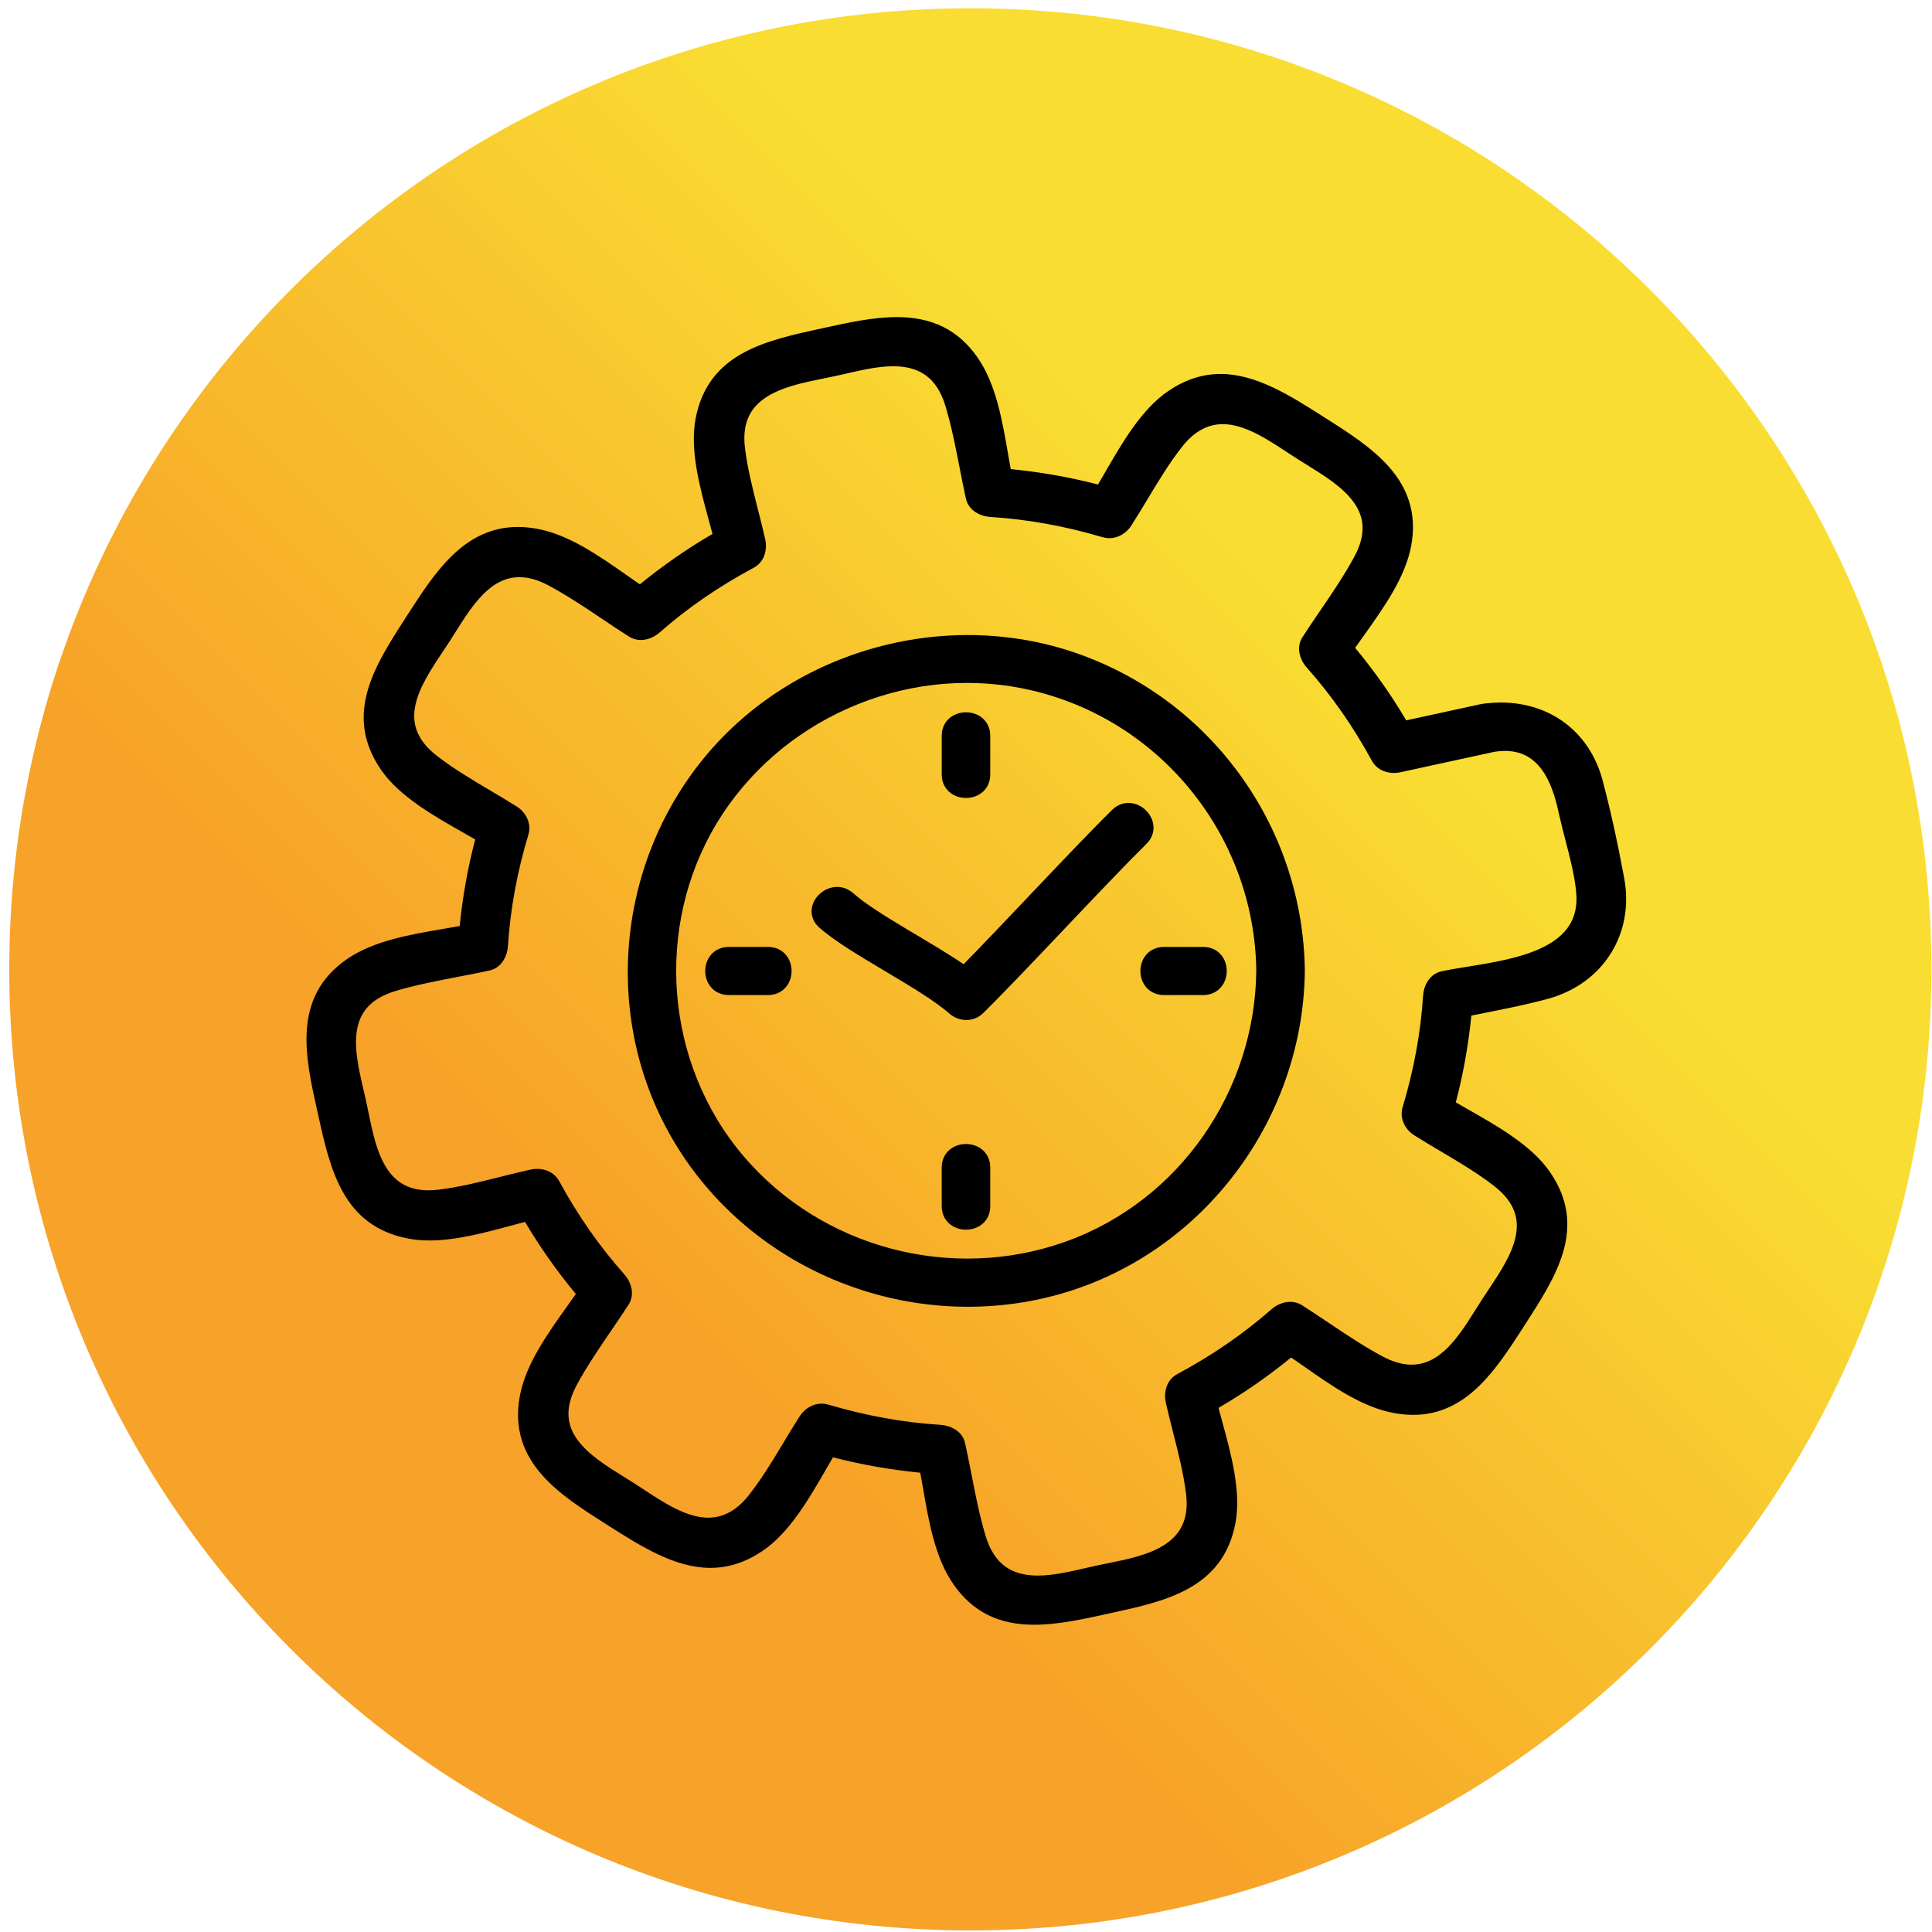 <svg width="196" height="196" xmlns="http://www.w3.org/2000/svg" xmlns:xlink="http://www.w3.org/1999/xlink" xml:space="preserve" overflow="hidden"><defs><linearGradient x1="3387.95" y1="1139.84" x2="3192.94" y2="1334.84" gradientUnits="userSpaceOnUse" spreadMethod="reflect" id="fill0"><stop offset="0" stop-color="#F9DD32"/><stop offset="0.32" stop-color="#F9DD32"/><stop offset="0.67" stop-color="#F7A228"/><stop offset="1" stop-color="#F7A228"/></linearGradient></defs><g transform="translate(-3192 -1139)"><path d="M3192.94 1237.34C3192.94 1183.48 3236.57 1139.84 3290.45 1139.84 3344.32 1139.84 3387.94 1183.48 3387.94 1237.34 3387.94 1291.19 3344.31 1334.84 3290.45 1334.84 3236.58 1334.84 3192.94 1291.18 3192.94 1237.34Z" fill="url(#fill0)" fill-rule="evenodd"/><g><g><g><path d="M73.332 132.115C69.964 132.115 67.556 130.911 65.753 128.326 63.965 125.762 63.353 122.209 62.762 118.773 62.675 118.269 62.589 117.77 62.501 117.279L62.403 116.744 61.862 116.689C58.946 116.397 56.067 115.885 53.306 115.168L52.776 115.03 52.5 115.504C52.275 115.891 52.048 116.288 51.818 116.688 50.133 119.63 48.223 122.965 45.664 124.717 44.064 125.813 42.454 126.346 40.741 126.346 37.356 126.346 34.049 124.228 30.851 122.18L30.622 122.034C25.919 119.025 21.056 115.913 22.181 109.693 22.737 106.619 24.816 103.676 26.826 100.829 27.117 100.417 27.404 100.012 27.683 99.609L27.994 99.161 27.647 98.739C25.785 96.47 24.11 94.075 22.669 91.62L22.392 91.146C22.392 91.146 21.009 91.515 20.574 91.633 17.861 92.37 15.055 93.131 12.462 93.131 11.759 93.131 11.096 93.073 10.49 92.958 4.272 91.78 3.094 86.412 1.847 80.727L1.78 80.425C0.584 74.981-0.653 69.354 4.511 65.753 7.076 63.964 10.629 63.353 14.064 62.762 14.569 62.675 15.068 62.589 15.557 62.501L16.093 62.404 16.147 61.862C16.439 58.945 16.951 56.066 17.669 53.306L17.807 52.776 17.334 52.5C16.946 52.274 16.55 52.048 16.15 51.819 13.208 50.134 9.873 48.223 8.121 45.664 4.531 40.422 7.505 35.775 10.654 30.854L10.805 30.62C13.512 26.389 16.311 22.014 21.355 22.014 21.927 22.014 22.529 22.07 23.144 22.181 26.218 22.736 29.161 24.815 32.008 26.826 32.419 27.116 32.826 27.404 33.228 27.683L33.676 27.994 34.098 27.648C36.368 25.784 38.763 24.109 41.218 22.669L41.691 22.392C41.691 22.392 41.323 21.009 41.204 20.573 40.311 17.283 39.299 13.553 39.88 10.49 41.058 4.272 46.426 3.094 52.11 1.847L52.412 1.781C54.779 1.26 57.227 0.722 59.505 0.722 62.873 0.722 65.282 1.926 67.084 4.511 68.872 7.075 69.484 10.627 70.075 14.062 70.162 14.567 70.248 15.067 70.337 15.558L70.434 16.093 70.976 16.147C73.893 16.439 76.772 16.951 79.531 17.669L80.061 17.807C80.061 17.807 80.789 16.551 81.019 16.151 82.704 13.209 84.614 9.873 87.173 8.121 88.773 7.025 90.383 6.492 92.096 6.492 95.48 6.492 98.787 8.609 101.985 10.656L102.214 10.803C106.918 13.812 111.781 16.923 110.657 23.144 110.101 26.218 108.022 29.161 106.012 32.007 105.722 32.419 105.434 32.826 105.154 33.228L104.843 33.677 105.189 34.099C107.064 36.382 108.749 38.793 110.195 41.264L110.46 41.717 118.082 40.045C118.215 40.008 118.307 39.988 118.405 39.973 118.576 39.937 118.697 39.92 118.816 39.914 119.344 39.853 119.827 39.824 120.298 39.824 125.027 39.824 128.714 42.661 129.92 47.229 130.694 50.16 131.404 53.394 132.088 57.115 133.07 62.44 130.119 67.174 124.913 68.625 122.879 69.192 120.743 69.619 118.677 70.032L116.745 70.423 116.692 70.953C116.4 73.878 115.887 76.764 115.168 79.531L115.03 80.061 115.504 80.337C115.891 80.563 116.286 80.789 116.686 81.019 119.629 82.704 122.964 84.612 124.716 87.172 128.306 92.416 125.332 97.063 122.183 101.983L122.032 102.218C119.325 106.45 116.526 110.824 111.482 110.824 110.91 110.824 110.308 110.768 109.693 110.657 106.619 110.101 103.676 108.022 100.83 106.011 100.418 105.721 100.012 105.434 99.609 105.155L99.161 104.843 98.739 105.19C96.47 107.053 94.075 108.728 91.619 110.168L91.146 110.445C91.146 110.445 91.515 111.829 91.633 112.265 92.526 115.554 93.539 119.283 92.958 122.346 91.779 128.566 86.411 129.744 80.727 130.99L80.423 131.057C78.057 131.578 75.61 132.115 73.332 132.115ZM51.941 110.949C52.099 110.949 52.256 110.971 52.407 111.017 56.289 112.174 60.051 112.858 63.909 113.107 64.668 113.156 65.57 113.597 65.757 114.45 65.984 115.48 66.186 116.526 66.389 117.575 66.796 119.68 67.218 121.858 67.84 123.932 68.74 126.935 70.652 128.395 73.685 128.395 75.279 128.395 76.965 128.005 78.594 127.628 78.952 127.545 79.306 127.463 79.654 127.386 80.057 127.298 80.473 127.214 80.895 127.128 84.713 126.354 89.941 125.293 89.248 119.439 88.996 117.31 88.452 115.164 87.927 113.088 87.672 112.08 87.408 111.038 87.187 110.031 87.027 109.299 87.218 108.317 88.019 107.884 91.594 105.954 94.746 103.769 97.653 101.203 98.065 100.839 98.605 100.623 99.098 100.623 99.406 100.623 99.688 100.703 99.936 100.862 100.826 101.432 101.71 102.03 102.596 102.63 104.373 103.832 106.211 105.075 108.12 106.098 109.23 106.695 110.301 106.996 111.305 106.996 114.626 106.996 116.588 103.85 118.318 101.076 118.516 100.76 118.71 100.446 118.906 100.142 119.125 99.799 119.358 99.448 119.592 99.094 121.859 95.669 124.682 91.406 120.022 87.749 118.335 86.425 116.433 85.29 114.595 84.192 113.701 83.659 112.778 83.108 111.908 82.552 111.154 82.069 110.788 81.196 111.017 80.43 112.174 76.546 112.858 72.784 113.107 68.928 113.156 68.169 113.596 67.267 114.449 67.081 115.214 66.913 116.12 66.766 117.079 66.61 122.174 65.782 129.152 64.649 128.504 58.294 128.325 56.538 127.864 54.754 127.418 53.03 127.201 52.192 126.987 51.361 126.808 50.546 126.304 48.248 125.256 43.467 120.711 43.467 120.347 43.467 119.961 43.498 119.567 43.56L110.03 45.651C109.87 45.686 109.705 45.704 109.54 45.704 108.802 45.704 108.184 45.372 107.884 44.818 105.954 41.242 103.768 38.09 101.203 35.184 100.7 34.614 100.378 33.657 100.863 32.901 101.432 32.012 102.029 31.129 102.628 30.244 103.831 28.465 105.075 26.626 106.099 24.717 108.938 19.423 104.581 16.705 101.079 14.521 100.761 14.323 100.448 14.127 100.143 13.932 99.798 13.711 99.448 13.48 99.094 13.245 97.02 11.873 94.67 10.317 92.315 10.317 90.586 10.317 89.051 11.158 87.75 12.815 86.425 14.502 85.291 16.404 84.193 18.242 83.66 19.135 83.109 20.058 82.552 20.928 82.178 21.512 81.528 21.889 80.896 21.889 80.738 21.889 80.582 21.866 80.43 21.821 76.546 20.663 72.784 19.979 68.929 19.73 68.17 19.682 67.267 19.241 67.081 18.387 66.855 17.357 66.652 16.312 66.449 15.263 66.041 13.158 65.62 10.98 64.998 8.906 64.098 5.903 62.186 4.443 59.153 4.443 57.559 4.443 55.874 4.832 54.245 5.209 53.886 5.292 53.532 5.374 53.183 5.45 52.78 5.539 52.364 5.623 51.942 5.709 48.124 6.484 42.896 7.545 43.59 13.398 43.842 15.529 44.386 17.676 44.912 19.754 45.166 20.76 45.43 21.801 45.651 22.807 45.811 23.538 45.619 24.521 44.818 24.953 41.242 26.883 38.09 29.069 35.184 31.635 34.772 31.998 34.232 32.215 33.739 32.215 33.431 32.215 33.149 32.134 32.9 31.974 32.012 31.406 31.129 30.808 30.244 30.21 28.465 29.007 26.626 27.762 24.717 26.739 23.607 26.143 22.536 25.842 21.533 25.842 18.212 25.842 16.251 28.985 14.521 31.759 14.323 32.076 14.127 32.389 13.932 32.695 13.712 33.039 13.48 33.389 13.245 33.744 10.978 37.169 8.157 41.432 12.814 45.087 14.502 46.412 16.403 47.547 18.241 48.644 19.134 49.177 20.058 49.729 20.928 50.285 21.682 50.769 22.049 51.641 21.82 52.407 20.663 56.29 19.979 60.052 19.73 63.909 19.682 64.668 19.241 65.57 18.388 65.757 17.356 65.984 16.309 66.186 15.259 66.389 13.155 66.797 10.979 67.218 8.906 67.839 3.123 69.573 4.28 74.575 5.209 78.593 5.292 78.951 5.374 79.306 5.451 79.654 5.539 80.057 5.623 80.473 5.709 80.895 6.469 84.644 7.416 89.311 12.384 89.31 12.708 89.31 13.049 89.289 13.398 89.248 15.527 88.996 17.672 88.453 19.747 87.928 20.755 87.673 21.799 87.408 22.807 87.187 22.967 87.152 23.133 87.135 23.298 87.135 24.035 87.135 24.654 87.465 24.953 88.019 26.882 91.593 29.068 94.745 31.634 97.654 32.138 98.223 32.458 99.181 31.974 99.937 31.405 100.826 30.808 101.709 30.209 102.594 29.006 104.373 27.762 106.211 26.739 108.12 23.9 113.414 28.258 116.132 31.759 118.316 32.076 118.514 32.39 118.71 32.695 118.905 33.039 119.126 33.389 119.358 33.744 119.593 35.817 120.965 38.167 122.521 40.522 122.521 42.251 122.521 43.787 121.681 45.087 120.023 46.414 118.334 47.549 116.431 48.648 114.59 49.179 113.699 49.73 112.777 50.286 111.908 50.659 111.326 51.309 110.949 51.941 110.949Z" stroke="#000000" stroke-width="1.266" transform="matrix(1.008 0 0 1 3223 1171.08)"/><path d="M68.277 46.492 68.277 42.563C68.277 40.234 64.658 40.23 64.658 42.563L64.658 46.492C64.658 48.821 68.277 48.825 68.277 46.492Z" stroke="#000000" stroke-width="1.266" transform="matrix(1.008 0 0 1 3223 1171.08)"/><path d="M64.658 86.361 64.658 90.289C64.658 92.619 68.277 92.622 68.277 90.289L68.277 86.361C68.277 84.032 64.658 84.028 64.658 86.361Z" stroke="#000000" stroke-width="1.266" transform="matrix(1.008 0 0 1 3223 1171.08)"/><path d="M46.533 64.617 42.604 64.617C40.276 64.617 40.272 68.236 42.604 68.236L46.533 68.236C48.862 68.236 48.866 64.617 46.533 64.617Z" stroke="#000000" stroke-width="1.266" transform="matrix(1.008 0 0 1 3223 1171.08)"/><path d="M78.03 35.017C64.879 30.094 49.453 34.324 40.602 45.199 31.817 55.994 30.535 71.503 37.68 83.509 44.856 95.567 59.069 101.867 72.825 99.284 88.505 96.341 99.764 82.213 99.936 66.426 99.784 52.47 91.139 39.925 78.03 35.017ZM76.754 94.463C65.012 98.719 51.629 95.148 43.581 85.6 35.502 76.018 34.405 61.925 40.805 51.171 47.171 40.475 59.959 34.685 72.2 37.121 86.159 39.899 96.163 52.272 96.317 66.426 96.182 78.797 88.492 90.208 76.754 94.463Z" stroke="#000000" stroke-width="1.266" transform="matrix(1.008 0 0 1 3223 1171.08)"/><path d="M86.401 68.236 90.331 68.236C92.66 68.236 92.663 64.617 90.331 64.617L86.401 64.617C84.073 64.617 84.069 68.236 86.401 68.236Z" stroke="#000000" stroke-width="1.266" transform="matrix(1.008 0 0 1 3223 1171.08)"/><path d="M81.614 50.537C77.894 54.221 70.624 62.164 66.306 66.566 62.906 64.141 57.23 61.261 54.701 59.011 52.965 57.467 50.397 60.018 52.141 61.57 55.076 64.181 62.253 67.64 65.188 70.251 65.921 70.903 67.019 70.972 67.747 70.251 71.808 66.23 80.112 57.118 84.173 53.096 85.831 51.455 83.272 48.896 81.614 50.537Z" stroke="#000000" stroke-width="1.266" transform="matrix(1.008 0 0 1 3223 1171.08)"/></g></g></g></g></svg>